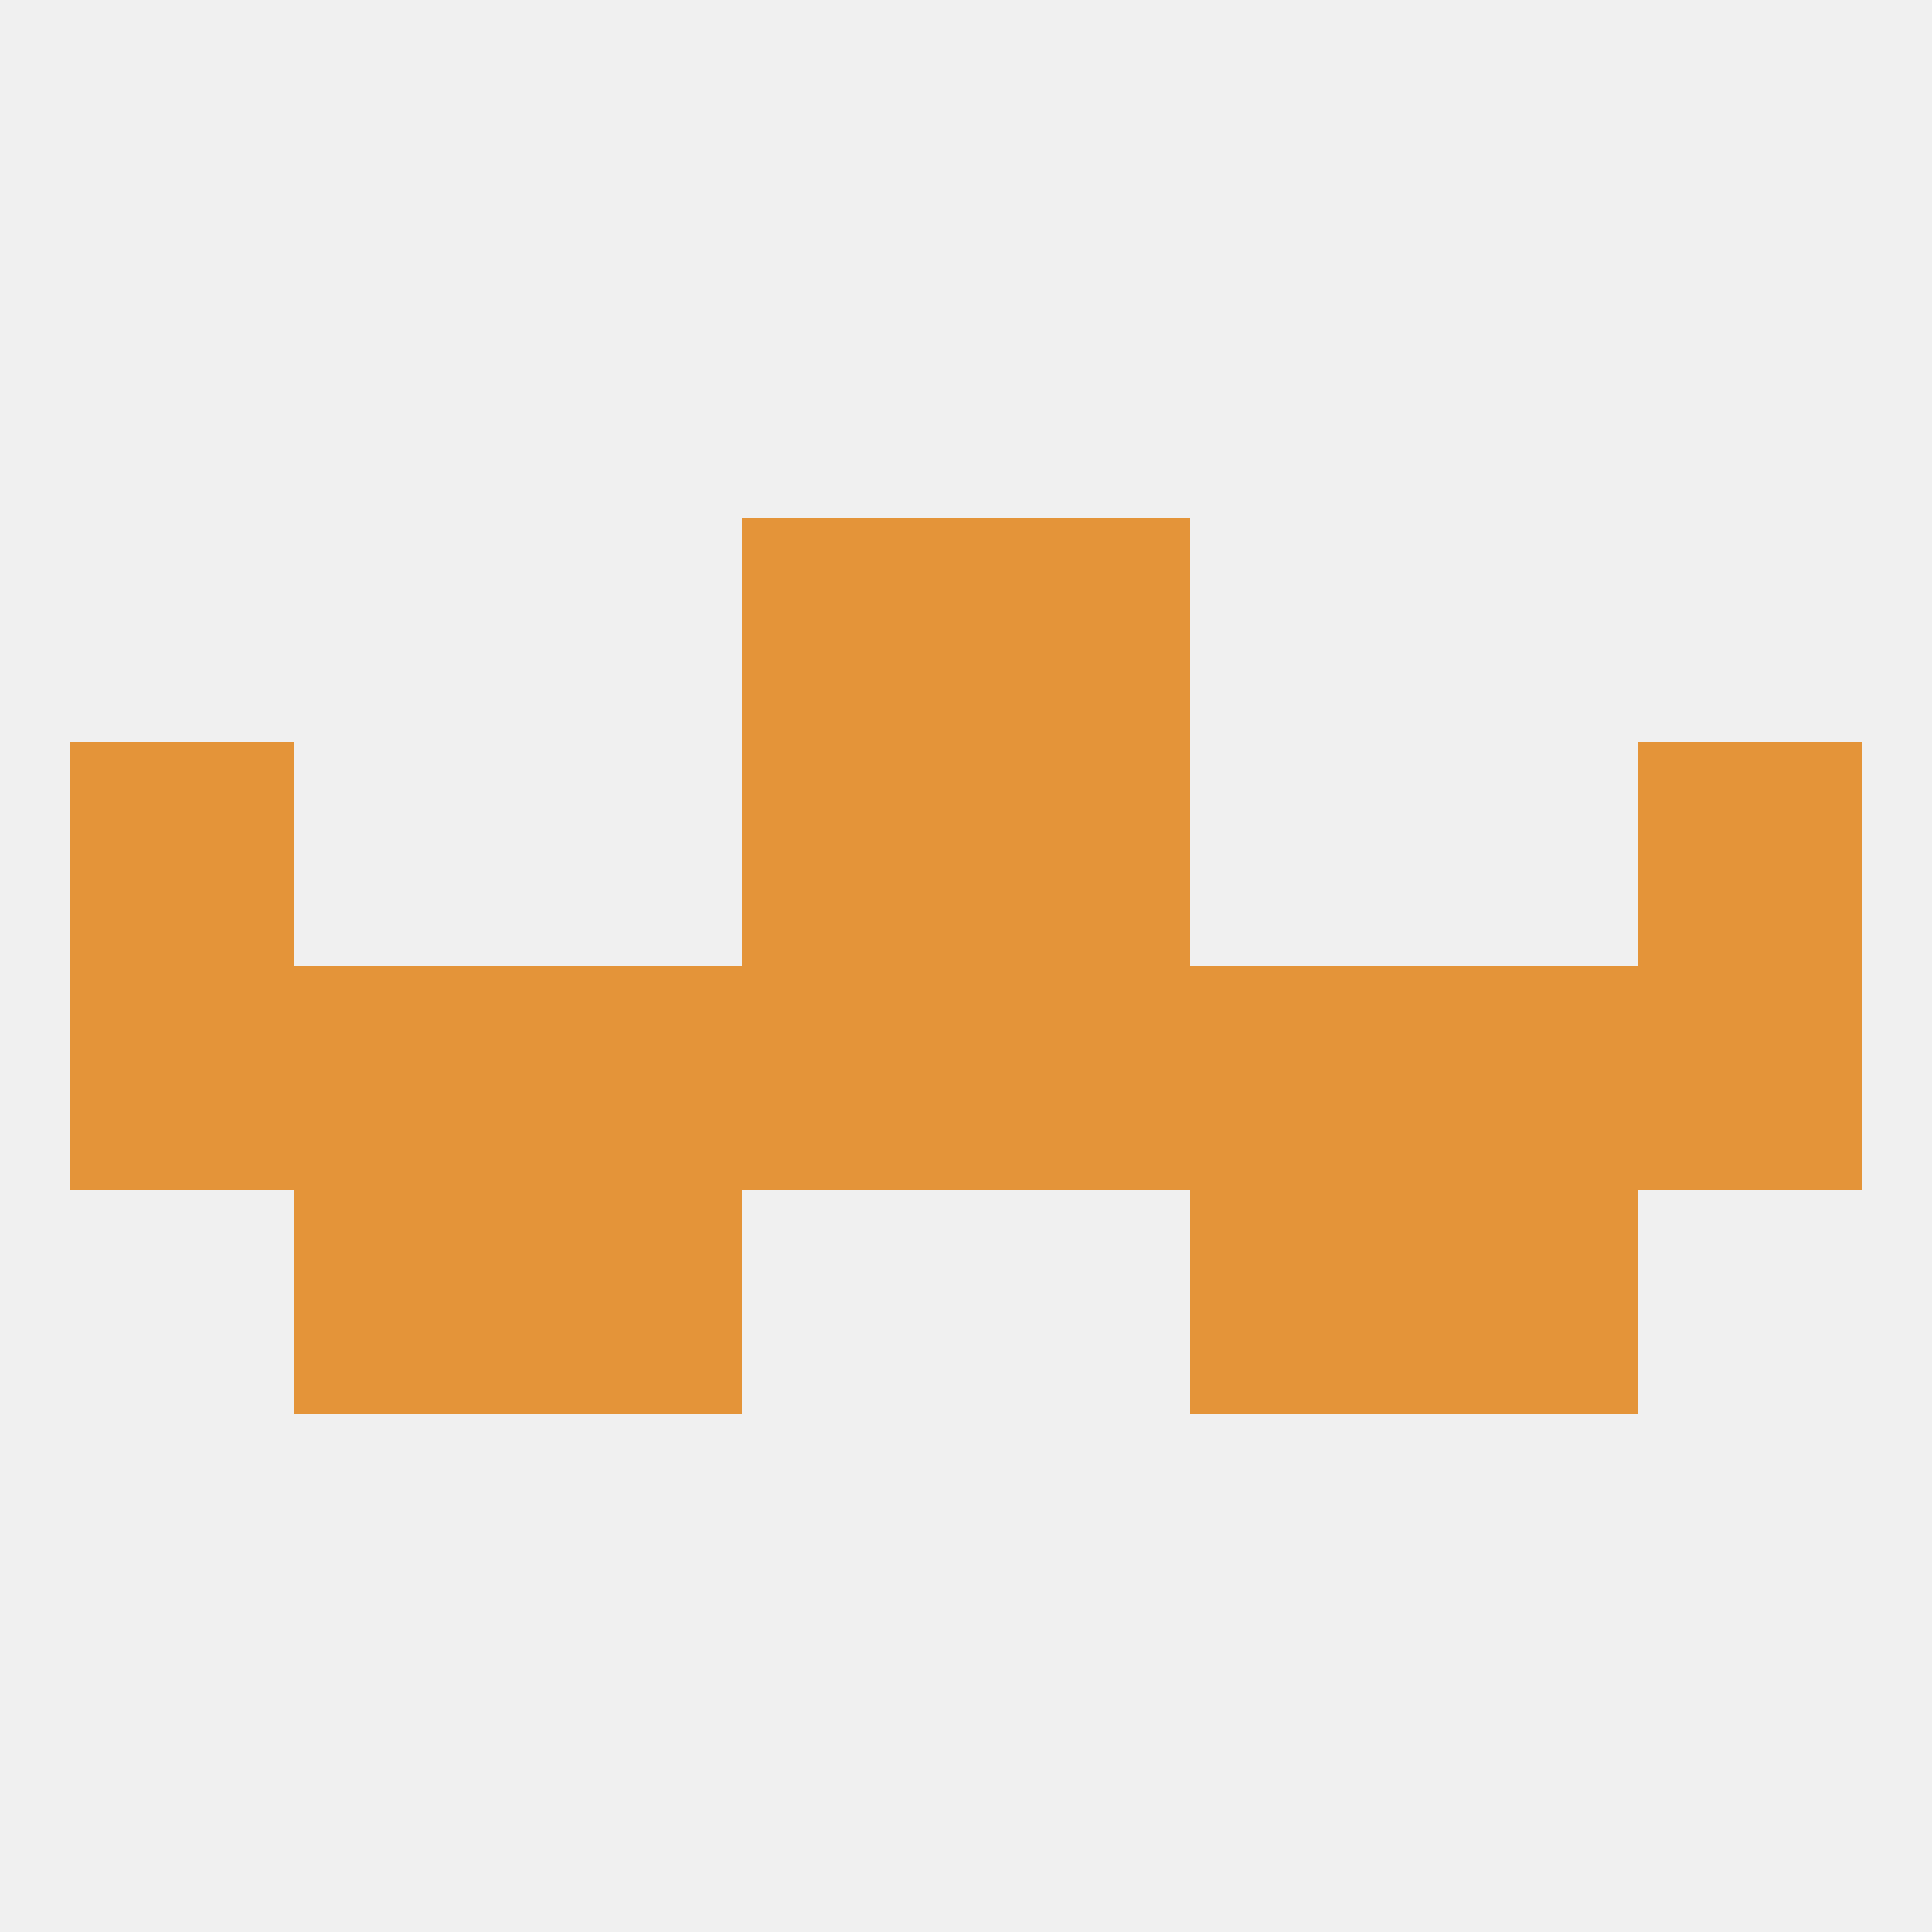 
<!--   <?xml version="1.0"?> -->
<svg version="1.1" baseprofile="full" xmlns="http://www.w3.org/2000/svg" xmlns:xlink="http://www.w3.org/1999/xlink" xmlns:ev="http://www.w3.org/2001/xml-events" width="250" height="250" viewBox="0 0 250 250" >
	<rect width="100%" height="100%" fill="rgba(240,240,240,255)"/>

	<rect x="9" y="125" width="29" height="29" fill="rgba(228,148,57,255)"/>
	<rect x="212" y="125" width="29" height="29" fill="rgba(228,148,57,255)"/>
	<rect x="67" y="125" width="29" height="29" fill="rgba(228,148,57,255)"/>
	<rect x="154" y="125" width="29" height="29" fill="rgba(228,148,57,255)"/>
	<rect x="38" y="125" width="29" height="29" fill="rgba(228,148,57,255)"/>
	<rect x="183" y="125" width="29" height="29" fill="rgba(228,148,57,255)"/>
	<rect x="96" y="125" width="29" height="29" fill="rgba(228,148,57,255)"/>
	<rect x="125" y="125" width="29" height="29" fill="rgba(228,148,57,255)"/>
	<rect x="9" y="96" width="29" height="29" fill="rgba(228,148,57,255)"/>
	<rect x="212" y="96" width="29" height="29" fill="rgba(228,148,57,255)"/>
	<rect x="96" y="96" width="29" height="29" fill="rgba(228,148,57,255)"/>
	<rect x="125" y="96" width="29" height="29" fill="rgba(228,148,57,255)"/>
	<rect x="96" y="67" width="29" height="29" fill="rgba(228,148,57,255)"/>
	<rect x="125" y="67" width="29" height="29" fill="rgba(228,148,57,255)"/>
	<rect x="38" y="154" width="29" height="29" fill="rgba(228,148,57,255)"/>
	<rect x="183" y="154" width="29" height="29" fill="rgba(228,148,57,255)"/>
	<rect x="67" y="154" width="29" height="29" fill="rgba(228,148,57,255)"/>
	<rect x="154" y="154" width="29" height="29" fill="rgba(228,148,57,255)"/>
</svg>